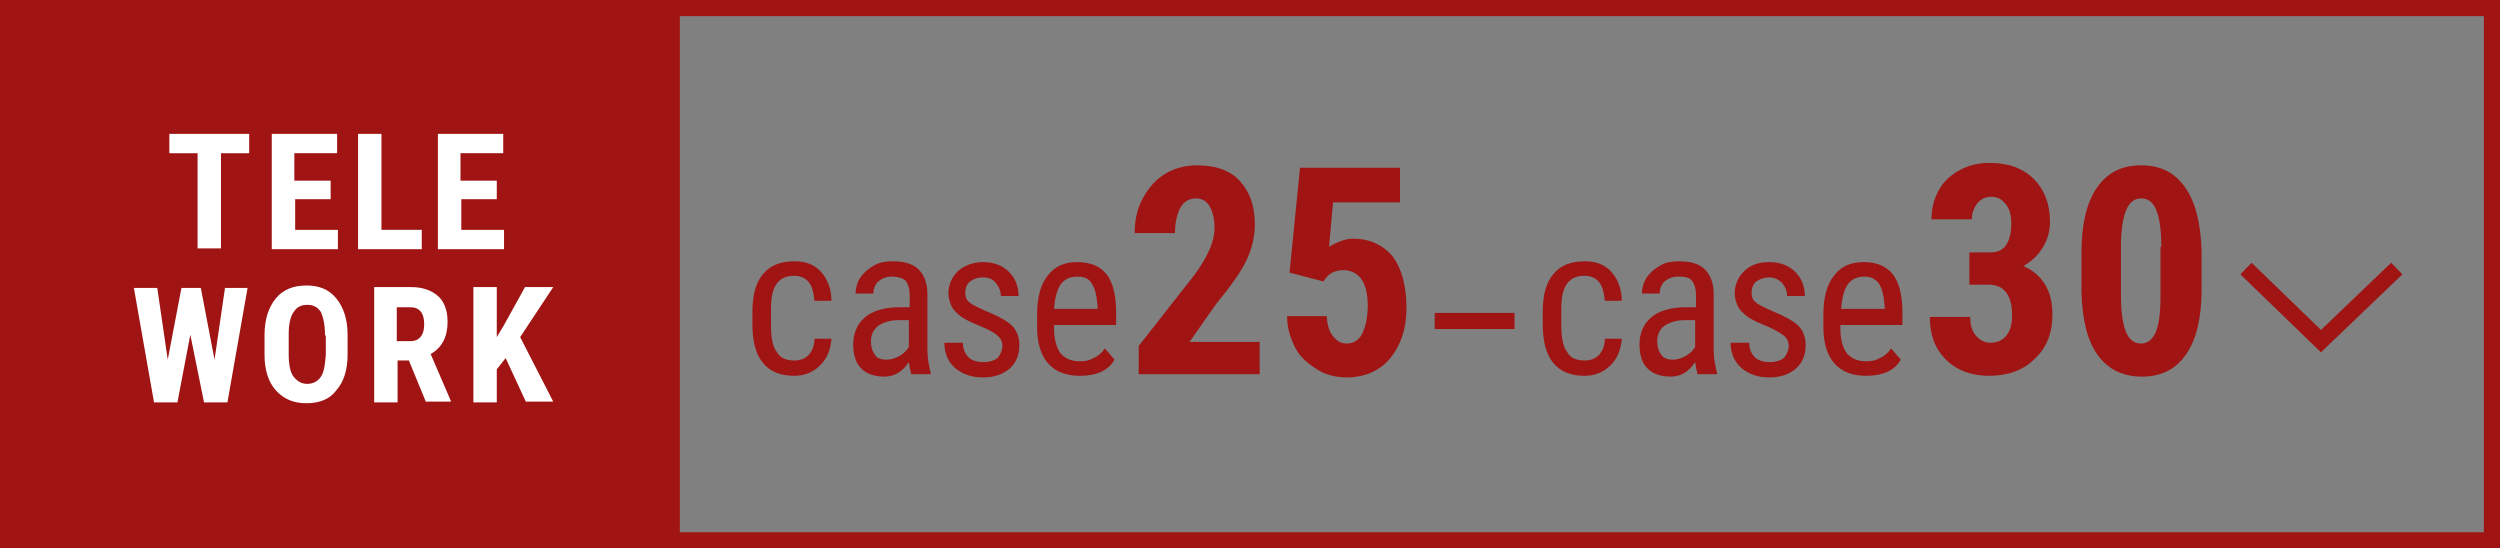 <?xml version="1.0" encoding="utf-8"?>
<!-- Generator: Adobe Illustrator 24.1.2, SVG Export Plug-In . SVG Version: 6.00 Build 0)  -->
<svg version="1.1" id="レイヤー_1" xmlns="http://www.w3.org/2000/svg" xmlns:xlink="http://www.w3.org/1999/xlink" x="0px"
	 y="0px" viewBox="0 0 310 68" style="enable-background:new 0 0 310 68;" xml:space="preserve">
<rect x="0" y="0" width="310" height="68" fill="#808080" stroke="none"/>
<style type="text/css">
	.st0{fill:#A01414;}
	.st1{fill:none;stroke:#A01414;stroke-width:2;stroke-miterlimit:10;}
	.st2{fill:#FFFFFF;}
</style>
<g>
	<g>
		<path class="st0" d="M98.5,44.7c0.7,0,1.3-0.2,1.8-0.7c0.4-0.5,0.7-1.1,0.7-2h2.1c-0.1,1.3-0.5,2.4-1.4,3.3
			c-0.9,0.9-2,1.3-3.2,1.3c-1.7,0-3-0.5-3.9-1.6c-0.9-1.1-1.3-2.7-1.3-4.8v-1.5c0-2.1,0.4-3.6,1.3-4.7s2.2-1.6,3.9-1.6
			c1.4,0,2.5,0.4,3.3,1.3c0.8,0.9,1.3,2.1,1.3,3.6H101c-0.1-1-0.3-1.8-0.7-2.3c-0.4-0.5-1-0.8-1.8-0.8c-1,0-1.7,0.3-2.2,1
			s-0.7,1.7-0.7,3.2v1.8c0,1.6,0.2,2.8,0.7,3.4C96.7,44.4,97.5,44.7,98.5,44.7z"/>
		<path class="st0" d="M113,46.4c-0.1-0.3-0.2-0.8-0.3-1.5c-0.8,1.2-1.8,1.8-3,1.8c-1.2,0-2.2-0.3-2.9-1s-1-1.7-1-3
			c0-1.4,0.5-2.5,1.4-3.3c0.9-0.8,2.2-1.2,3.9-1.3h1.7v-1.5c0-0.8-0.2-1.4-0.5-1.8c-0.4-0.3-0.9-0.5-1.7-0.5c-0.7,0-1.2,0.2-1.7,0.6
			c-0.4,0.4-0.6,0.9-0.6,1.5h-2.2c0-0.7,0.2-1.4,0.6-2c0.4-0.6,1-1.1,1.7-1.5c0.7-0.4,1.5-0.5,2.3-0.5c1.4,0,2.5,0.3,3.2,1
			c0.7,0.7,1.1,1.7,1.1,3.1v6.9c0,1.1,0.2,2,0.4,2.8v0.2H113z M110,44.6c0.5,0,1.1-0.2,1.6-0.5c0.5-0.3,0.9-0.7,1.1-1.1v-3.3h-1.3
			c-1.1,0-1.9,0.3-2.5,0.7c-0.6,0.5-0.9,1.1-0.9,1.9c0,0.8,0.2,1.3,0.5,1.7C108.7,44.4,109.2,44.6,110,44.6z"/>
		<path class="st0" d="M124.3,42.9c0-0.5-0.2-0.9-0.5-1.2s-1.1-0.8-2.1-1.2c-1.2-0.5-2.1-0.9-2.6-1.3s-0.9-0.8-1.1-1.2
			c-0.2-0.5-0.4-1-0.4-1.6c0-1.1,0.4-2,1.2-2.8c0.8-0.7,1.9-1.1,3.1-1.1c1.3,0,2.4,0.4,3.2,1.2s1.2,1.8,1.2,3h-2.2
			c0-0.6-0.2-1.1-0.6-1.6s-0.9-0.7-1.6-0.7c-0.7,0-1.2,0.2-1.6,0.5c-0.4,0.3-0.6,0.8-0.6,1.4c0,0.5,0.1,0.8,0.4,1.1
			c0.3,0.3,0.9,0.6,2,1.1c1.7,0.7,2.8,1.3,3.4,1.9c0.6,0.6,0.9,1.4,0.9,2.4c0,1.2-0.4,2.2-1.2,2.9c-0.8,0.7-1.9,1.1-3.3,1.1
			c-1.4,0-2.6-0.4-3.5-1.2s-1.3-1.9-1.3-3.1h2.3c0,0.8,0.3,1.4,0.7,1.8c0.4,0.4,1.1,0.6,1.9,0.6c0.7,0,1.3-0.2,1.7-0.5
			C124.1,43.9,124.3,43.4,124.3,42.9z"/>
		<path class="st0" d="M133.9,46.6c-1.7,0-3-0.5-3.9-1.5s-1.4-2.5-1.4-4.5V39c0-2,0.4-3.7,1.3-4.8c0.9-1.2,2.1-1.7,3.7-1.7
			c1.6,0,2.8,0.5,3.6,1.5s1.2,2.6,1.2,4.8v1.5h-7.7v0.3c0,1.5,0.3,2.5,0.8,3.2c0.6,0.7,1.4,1,2.4,1c0.7,0,1.2-0.1,1.7-0.4
			c0.5-0.2,1-0.6,1.4-1.2l1.2,1.4C137.4,46,135.9,46.6,133.9,46.6z M133.6,34.3c-0.9,0-1.6,0.3-2.1,1c-0.4,0.6-0.7,1.6-0.8,3h5.4V38
			c-0.1-1.3-0.3-2.2-0.7-2.8C135.1,34.6,134.5,34.3,133.6,34.3z"/>
		<path class="st0" d="M156.3,46.4h-15.1v-3.5l6.9-8.8c0.9-1.2,1.5-2.3,1.9-3.2s0.6-1.8,0.6-2.6c0-1.1-0.2-2-0.6-2.7s-1-1-1.7-1
			c-0.8,0-1.5,0.4-1.9,1.1s-0.7,1.8-0.7,3.2h-5c0-1.6,0.3-3,1-4.3s1.6-2.3,2.7-3s2.5-1.1,4-1.1c2.3,0,4.1,0.6,5.3,1.9s1.9,3,1.9,5.4
			c0,1.4-0.3,2.9-1,4.4c-0.7,1.5-2,3.3-3.8,5.5l-3.3,4.7h8.7V46.4z"/>
		<path class="st0" d="M159.9,33.8l1.3-13h12.4v4.3h-8.3l-0.5,5.5c1-0.6,2-1,3-1c2.1,0,3.7,0.8,4.9,2.2c1.1,1.5,1.7,3.6,1.7,6.4
			c0,2.6-0.7,4.6-2,6.2s-3.2,2.4-5.4,2.4c-1.3,0-2.6-0.3-3.7-1s-2.1-1.5-2.7-2.7s-1-2.4-1-3.9h4.9c0.1,1.1,0.3,1.9,0.8,2.5
			s1,0.9,1.7,0.9c0.8,0,1.5-0.4,1.9-1.2s0.7-2,0.7-3.5c0-1.5-0.3-2.6-0.8-3.3s-1.3-1.1-2.2-1.1c-0.9,0-1.7,0.3-2.2,1l-0.3,0.4
			L159.9,33.8z"/>
		<path class="st0" d="M196.5,44.7c0.7,0,1.3-0.2,1.8-0.7c0.4-0.5,0.7-1.1,0.7-2h2.1c-0.1,1.3-0.5,2.4-1.4,3.3
			c-0.9,0.9-2,1.3-3.2,1.3c-1.7,0-3-0.5-3.9-1.6c-0.9-1.1-1.3-2.7-1.3-4.8v-1.5c0-2.1,0.4-3.6,1.3-4.7s2.2-1.6,3.9-1.6
			c1.4,0,2.5,0.4,3.3,1.3s1.3,2.1,1.3,3.6H199c-0.1-1-0.3-1.8-0.7-2.3c-0.4-0.5-1-0.8-1.8-0.8c-1,0-1.7,0.3-2.2,1s-0.7,1.7-0.7,3.2
			v1.8c0,1.6,0.2,2.8,0.7,3.4C194.7,44.4,195.5,44.7,196.5,44.7z"/>
		<path class="st0" d="M210.5,46.4c-0.1-0.3-0.2-0.8-0.3-1.5c-0.8,1.2-1.8,1.8-3,1.8c-1.2,0-2.2-0.3-2.9-1c-0.7-0.7-1-1.7-1-3
			c0-1.4,0.5-2.5,1.4-3.3s2.2-1.2,3.9-1.3h1.7v-1.5c0-0.8-0.2-1.4-0.5-1.8s-0.9-0.5-1.7-0.5c-0.7,0-1.2,0.2-1.7,0.6
			c-0.4,0.4-0.6,0.9-0.6,1.5h-2.2c0-0.7,0.2-1.4,0.6-2c0.4-0.6,1-1.1,1.7-1.5c0.7-0.4,1.5-0.5,2.3-0.5c1.4,0,2.5,0.3,3.2,1
			c0.7,0.7,1.1,1.7,1.1,3.1v6.9c0,1.1,0.2,2,0.4,2.8v0.2H210.5z M207.5,44.6c0.5,0,1.1-0.2,1.6-0.5c0.5-0.3,0.9-0.7,1.1-1.1v-3.3
			h-1.3c-1.1,0-1.9,0.3-2.5,0.7s-0.9,1.1-0.9,1.9c0,0.8,0.2,1.3,0.5,1.7S206.7,44.6,207.5,44.6z"/>
		<path class="st0" d="M221.8,42.9c0-0.5-0.2-0.9-0.5-1.2c-0.4-0.3-1.1-0.8-2.1-1.2c-1.2-0.5-2.1-0.9-2.6-1.3s-0.9-0.8-1.1-1.2
			c-0.2-0.5-0.4-1-0.4-1.6c0-1.1,0.4-2,1.2-2.8s1.9-1.1,3.1-1.1c1.3,0,2.4,0.4,3.2,1.2s1.2,1.8,1.2,3h-2.2c0-0.6-0.2-1.1-0.6-1.6
			c-0.4-0.4-0.9-0.7-1.6-0.7c-0.7,0-1.2,0.2-1.6,0.5s-0.6,0.8-0.6,1.4c0,0.5,0.1,0.8,0.4,1.1c0.3,0.3,0.9,0.6,2,1.1
			c1.7,0.7,2.8,1.3,3.4,1.9c0.6,0.6,0.9,1.4,0.9,2.4c0,1.2-0.4,2.2-1.2,2.9c-0.8,0.7-1.9,1.1-3.3,1.1c-1.4,0-2.6-0.4-3.5-1.2
			s-1.3-1.9-1.3-3.1h2.3c0,0.8,0.3,1.4,0.7,1.8c0.4,0.4,1.1,0.6,1.9,0.6c0.7,0,1.3-0.2,1.7-0.5C221.6,43.9,221.8,43.4,221.8,42.9z"
			/>
		<path class="st0" d="M231.4,46.6c-1.7,0-3-0.5-3.9-1.5s-1.4-2.5-1.4-4.5V39c0-2,0.4-3.7,1.3-4.8c0.9-1.2,2.1-1.7,3.7-1.7
			c1.6,0,2.8,0.5,3.6,1.5s1.2,2.6,1.2,4.8v1.5h-7.7v0.3c0,1.5,0.3,2.5,0.8,3.2c0.6,0.7,1.4,1,2.4,1c0.7,0,1.2-0.1,1.7-0.4
			c0.5-0.2,1-0.6,1.4-1.2l1.2,1.4C234.9,46,233.4,46.6,231.4,46.6z M231.2,34.3c-0.9,0-1.6,0.3-2.1,1c-0.4,0.6-0.7,1.6-0.8,3h5.4V38
			c-0.1-1.3-0.3-2.2-0.7-2.8C232.6,34.6,232,34.3,231.2,34.3z"/>
		<path class="st0" d="M244.4,31.3h2.4c0.9,0,1.6-0.3,2-1c0.4-0.6,0.6-1.5,0.6-2.6c0-1-0.2-1.8-0.7-2.4s-1-0.9-1.8-0.9
			c-0.7,0-1.3,0.3-1.7,0.8s-0.7,1.2-0.7,2h-5c0-1.3,0.3-2.5,0.9-3.6s1.5-1.9,2.6-2.5s2.3-0.9,3.7-0.9c2.4,0,4.2,0.7,5.5,2
			s2,3.1,2,5.3c0,1.2-0.3,2.2-0.9,3.2c-0.6,1-1.4,1.7-2.4,2.3c1.2,0.5,2.1,1.3,2.7,2.3c0.6,1,0.9,2.2,0.9,3.7c0,2.3-0.7,4.1-2.2,5.5
			c-1.4,1.4-3.3,2.1-5.7,2.1c-2.2,0-4-0.7-5.3-2c-1.4-1.4-2-3.1-2-5.3h5c0,0.9,0.2,1.7,0.7,2.3s1.1,0.9,1.8,0.9c0.9,0,1.5-0.3,2-0.9
			c0.5-0.6,0.7-1.5,0.7-2.5c0-2.5-1-3.8-2.9-3.8h-2.4V31.3z"/>
		<path class="st0" d="M273,35.8c0,3.5-0.6,6.2-1.9,8.1s-3.1,2.8-5.5,2.8c-2.4,0-4.2-0.9-5.5-2.7s-1.9-4.4-2-7.8v-4.8
			c0-3.5,0.6-6.2,1.9-8.1s3.1-2.8,5.5-2.8s4.2,0.9,5.5,2.8s1.9,4.5,2,7.9V35.8z M268,30.6c0-2-0.2-3.5-0.6-4.5s-1-1.5-1.9-1.5
			c-1.6,0-2.4,1.8-2.5,5.5v6.4c0,2.1,0.2,3.6,0.6,4.6s1,1.5,1.9,1.5c0.8,0,1.4-0.5,1.8-1.4s0.6-2.4,0.6-4.3V30.6z"/>
	</g>
	<polyline class="st1" points="278.5,33.3 287.8,42.3 297.2,33.3 	"/>
	<rect x="1" y="1" class="st1" width="308" height="66"/>
	<rect x="0.3" y="1" class="st0" width="84" height="66"/>
	<g>
		<path class="st2" d="M30.9,19h-3.5v11.8h-2.9V19h-3.5v-2.4h9.9V19z"/>
		<path class="st2" d="M41.1,24.7h-4.5v3.8h5.3v2.4h-8.2V16.6h8.1V19h-5.3v3.4h4.5V24.7z"/>
		<path class="st2" d="M47.3,28.5h5v2.4h-7.9V16.6h2.9V28.5z"/>
		<path class="st2" d="M61.7,24.7h-4.5v3.8h5.3v2.4h-8.2V16.6h8.1V19h-5.3v3.4h4.5V24.7z"/>
		<path class="st2" d="M26.6,44.6l1.3-8.9h2.8l-2.5,14.2h-2.9l-1.7-8.4l-1.6,8.4h-2.9l-2.5-14.2h2.9l1.3,8.9l1.7-8.9h2.4L26.6,44.6z
			"/>
		<path class="st2" d="M43.1,44c0,1.9-0.5,3.4-1.4,4.4C40.9,49.5,39.6,50,38,50c-1.6,0-2.8-0.5-3.8-1.6c-0.9-1-1.4-2.5-1.4-4.4v-2.4
			c0-2,0.5-3.5,1.4-4.6c0.9-1.1,2.2-1.6,3.8-1.6c1.6,0,2.8,0.5,3.7,1.6c0.9,1.1,1.4,2.6,1.4,4.5V44z M40.3,41.6
			c0-1.3-0.2-2.2-0.5-2.9c-0.4-0.6-0.9-0.9-1.7-0.9c-0.8,0-1.3,0.3-1.7,0.9c-0.4,0.6-0.6,1.5-0.6,2.7V44c0,1.2,0.2,2.2,0.6,2.7
			s0.9,0.9,1.7,0.9c0.7,0,1.3-0.3,1.7-0.9c0.4-0.6,0.5-1.5,0.6-2.7V41.6z"/>
		<path class="st2" d="M50.7,44.7h-1.4v5.2h-2.9V35.6H51c1.4,0,2.5,0.4,3.3,1.1c0.8,0.7,1.2,1.8,1.2,3.2c0,1.9-0.7,3.2-2.1,4
			l2.5,5.8v0.1h-3.1L50.7,44.7z M49.3,42.3h1.6c0.6,0,1-0.2,1.3-0.6c0.3-0.4,0.4-0.9,0.4-1.5c0-1.4-0.6-2.1-1.7-2.1h-1.7V42.3z"/>
		<path class="st2" d="M62.7,44.4l-1.1,1.4v4.1h-2.9V35.6h2.9v6.2l0.9-1.5l2.6-4.7h3.5l-4.1,6.2l4.1,8h-3.4L62.7,44.4z"/>
	</g>
	<line class="st1" x1="177.9" y1="39.8" x2="187.8" y2="39.8"/>
</g>
</svg>
